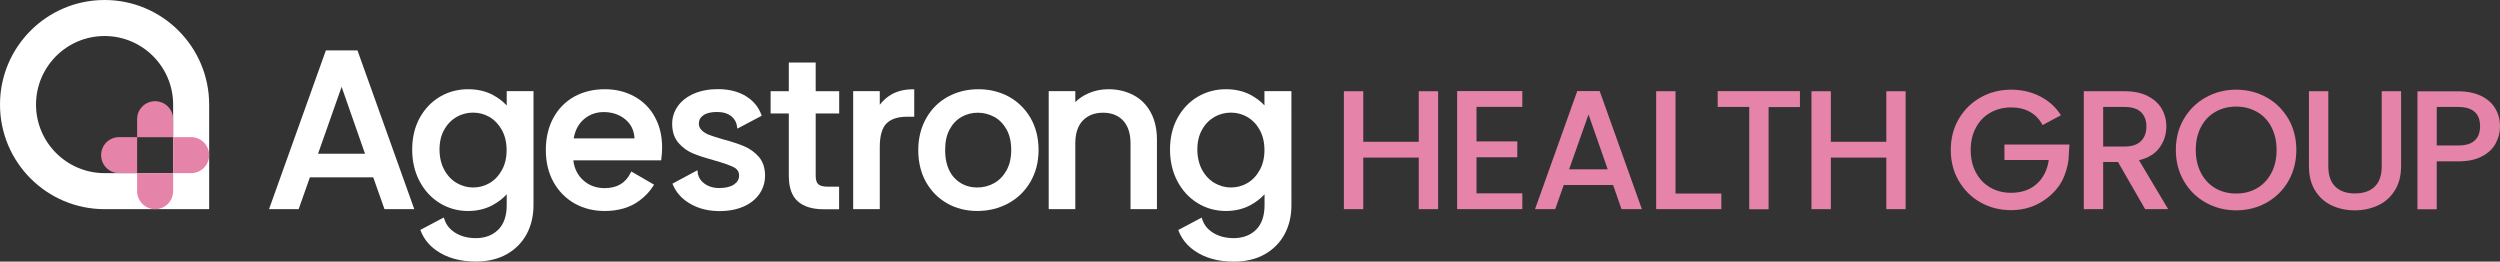 <svg xmlns="http://www.w3.org/2000/svg" xmlns:xlink="http://www.w3.org/1999/xlink" id="Layer_1" x="0px" y="0px" style="enable-background:new 0 0 3077.8 623.6;" xml:space="preserve" viewBox="171.5 173.1 2734.8 286.2"><rect x="171.5" y="173.1" width="2734.8" height="286.2" fill="#333333" stroke="none"/><style type="text/css">	.st0{fill:#FFFFFF;}	.st1{fill:#E583A9;}</style><path class="st0" d="M285.9,173.1L285.9,173.1c-63.2,0-114.4,51.2-114.4,114.4v0c0,63.2,51.2,114.4,114.4,114.4h0h0h114.4V287.5v0v0  C400.3,224.3,349,173.1,285.9,173.1z M360.9,287.5L360.9,287.5v75h-75h0h0c-41.4,0-75-33.6-75-75v0c0-41.4,33.6-75,75-75h0  C327.3,212.5,360.9,246.1,360.9,287.5L360.9,287.5z"></path><path class="st1" d="M301.8,323.1c-10.9,0-19.7,8.8-19.7,19.7v0c0,10.9,8.8,19.7,19.7,19.7h19.7v-39.4H301.8z"></path><path class="st1" d="M380.6,323.1h-19.7v39.4h19.7c10.9,0,19.7-8.8,19.7-19.7v0C400.3,332,391.4,323.1,380.6,323.1z"></path><path class="st1" d="M321.5,382.2c0,10.9,8.8,19.7,19.7,19.7h0c10.9,0,19.7-8.8,19.7-19.7v-19.7h-39.4V382.2z"></path><path class="st1" d="M341.2,283.8L341.2,283.8c-10.9,0-19.7,8.8-19.7,19.7v19.7h39.4v-19.7C360.9,292.6,352.1,283.8,341.2,283.8z"></path><path class="st0" d="M1063.7,241.5h-29.3v31.4h-19.9v24.3h19.9v68.3c0,12.8,3.3,22.1,9.9,27.9c6.5,5.7,15.9,8.6,28,8.6h17.1v-24.7  h-12.5c-4.9,0-8.4-0.9-10.3-2.7c-1.9-1.8-2.8-4.8-2.8-9.1v-68.3h25.7v-24.3h-25.7V241.5z"></path><path class="st0" d="M1146.9,276.3L1146.9,276.3c-5.1,2.9-9.4,6.7-13,11.4v-14.9h-29.1v129.1h29.1V334c0-12.3,2.5-21.1,7.4-25.9  c5-4.9,12.4-7.3,22.2-7.3h8.1v-30h-1.5C1161.3,270.8,1153.5,272.6,1146.9,276.3z"></path><path class="st0" d="M1275.2,278.9c-9.9-5.4-21.2-8.2-33.4-8.2c-12.3,0-23.5,2.8-33.4,8.2c-10,5.5-17.9,13.3-23.7,23.5  c-5.7,10.1-8.7,21.8-8.7,34.8c0,13.2,2.8,24.9,8.4,34.9c5.6,10,13.4,17.9,23.2,23.5c9.8,5.5,20.9,8.3,33,8.3  c12.2,0,23.6-2.8,33.8-8.3c10.2-5.5,18.4-13.4,24.3-23.6c5.9-10.1,8.9-21.8,8.9-34.9c0-13-2.9-24.7-8.7-34.8  C1293.1,292.3,1285.1,284.4,1275.2,278.9z M1223.3,301c5.5-3.1,11.5-4.6,17.9-4.6c6.4,0,12.5,1.6,18,4.6c5.5,3,10,7.7,13.4,13.7  c3.4,6.1,5.1,13.7,5.1,22.5c0,8.8-1.8,16.4-5.3,22.6c-3.5,6.1-8.1,10.8-13.7,13.8c-5.6,3.1-11.7,4.6-18.2,4.6  c-10.1,0-18.5-3.6-25.1-10.6c-6.6-7.1-10-17.3-10-30.4c0-8.9,1.6-16.4,4.9-22.5C1213.5,308.7,1217.9,304.1,1223.3,301z"></path><path class="st0" d="M1411.3,277.1c-8-4.2-17.2-6.4-27.4-6.4c-7.6,0-15,1.5-21.8,4.5c-5.5,2.4-10.3,5.6-14.3,9.6v-12h-29.1v129.1  h29.1v-72c0-10.8,2.7-19.2,8.2-24.9c5.4-5.7,12.9-8.6,22.1-8.6c9.3,0,16.7,2.9,22,8.6c5.3,5.7,8.1,14.1,8.1,24.9v72h28.9V326  c0-11.6-2.3-21.7-6.8-30C1425.8,287.7,1419.4,281.3,1411.3,277.1z"></path><path class="st0" d="M1001.6,344.7c-4.4-5-9.7-8.9-15.8-11.5c-5.9-2.5-13.6-5.1-22.7-7.5c-6.8-2-12-3.6-15.5-4.9  c-3.3-1.2-6.1-2.9-8.4-5.1c-2.1-2-3.2-4.4-3.2-7.4c0-3.8,1.6-6.8,4.9-9.1c3.4-2.4,8.4-3.6,14.9-3.6c6.6,0,11.9,1.6,15.8,4.7  c3.5,2.9,5.6,6.6,6.2,11.4l0.3,2.1l26.7-14.1l-0.5-1.2c-2.4-6.5-6.4-12.2-11.9-16.7c-9-7.4-21-11.2-35.6-11.2  c-9.8,0-18.6,1.7-26.1,4.9c-7.6,3.3-13.6,7.9-17.7,13.7c-4.1,5.8-6.2,12.3-6.2,19.3c0,8.6,2.3,15.6,6.9,20.9  c4.5,5.2,9.9,9.1,16,11.6c6,2.5,13.8,5,23.3,7.6c9.6,2.7,16.7,5.2,21.1,7.4c4,2,5.9,5,5.9,9.2c0,3.9-1.8,7.1-5.4,9.6  c-3.8,2.6-9.2,4-16.2,4c-6.6,0-12.2-1.7-16.6-5.1c-4.3-3.3-6.6-7.3-7.1-12.2l-0.2-2.2L907.1,374l0.5,1.3c1.2,2.8,2.8,5.6,4.6,8.1  c4.7,6.4,11.2,11.4,19.2,15.1c8,3.7,17.2,5.5,27.3,5.5c9.9,0,18.7-1.7,26.1-4.9c7.5-3.3,13.3-7.9,17.4-13.8  c4.1-5.9,6.2-12.6,6.2-20.1C1008.4,356.7,1006.1,349.9,1001.6,344.7L1001.6,344.7z"></path><path class="st0" d="M865.6,278.7c-9.5-5.3-20.4-8-32.5-8c-12.6,0-23.9,2.8-33.6,8.2c-9.7,5.5-17.4,13.3-22.8,23.4  c-5.4,10-8.1,21.8-8.1,34.9c0,13.2,2.8,24.9,8.3,34.9c5.5,10,13.3,17.9,23,23.5c9.7,5.5,20.9,8.3,33.1,8.3  c15.1,0,27.9-3.8,38.1-11.4c6.1-4.5,11.2-9.9,15.1-16.1l0.8-1.3l-24.9-14.4l-0.7,1.4c-5.6,11.3-14.9,16.8-28.4,16.8  c-9.3,0-17.3-2.9-23.7-8.8c-6-5.5-9.6-12.8-10.6-21.6h96l0.2-1.3c0.6-3.9,0.9-8.3,0.9-13.1c0-12.4-2.7-23.5-8-33.1  C882.7,291.6,875.2,284,865.6,278.7z M809.8,303.9c6.1-5.4,13.5-8.2,22.1-8.2c9.5,0,17.6,2.8,24,8.3c6.1,5.2,9.3,12,9.7,20.5h-66.5  C800.5,316,804.1,309,809.8,303.9z"></path><path class="st0" d="M1554.7,272.8v15.6c-4.1-4.5-9.3-8.4-15.5-11.7c-7.7-4-16.7-6-26.7-6c-11.2,0-21.6,2.8-30.9,8.3  c-9.3,5.5-16.7,13.4-22.1,23.3c-5.4,9.9-8.1,21.5-8.1,34.4c0,12.9,2.7,24.5,8.1,34.7c5.4,10.2,12.8,18.2,22.1,23.9  c9.3,5.7,19.7,8.6,30.9,8.6c9.8,0,18.7-2.1,26.5-6.2c6.3-3.4,11.6-7.4,15.8-12.1v11.9c0,11.7-3.1,20.8-9.3,26.9  c-6.2,6.1-14.4,9.2-24.5,9.2c-8.7,0-16.2-2-22.4-5.8c-6.1-3.8-10.1-8.8-12-15l-0.5-1.7l-25.7,13.6l0.5,1.2  c3.3,8.4,8.9,15.5,16.8,21.1c11.5,8.2,26.1,12.3,43.4,12.3c13,0,24.4-2.7,33.8-8c9.4-5.3,16.8-12.7,21.8-22c5-9.3,7.5-19.9,7.5-31.7  V272.8H1554.7z M1554.7,337.2c0,8.4-1.7,15.8-5.2,22c-3.4,6.2-8,11-13.5,14.2c-5.5,3.2-11.6,4.8-18,4.8c-6.3,0-12.3-1.7-17.9-4.9  c-5.6-3.3-10.2-8.1-13.6-14.4c-3.4-6.3-5.2-13.8-5.2-22.2c0-8.4,1.7-15.7,5.2-21.8c3.4-6.1,8-10.7,13.5-13.9  c5.5-3.1,11.6-4.7,18-4.7c6.4,0,12.5,1.6,18,4.8c5.5,3.2,10.1,7.9,13.5,14.1C1553,321.5,1554.7,328.9,1554.7,337.2z"></path><path class="st0" d="M562.5,228.2H528l-62.2,173.7h32.4l12.3-34.8h69.3l12.3,34.8h32.6l-61.8-172.7L562.5,228.2z M570.8,341.3h-51.4  l25.8-73.2L570.8,341.3z"></path><path class="st0" d="M725.7,288.4c-4.1-4.5-9.3-8.4-15.5-11.7c-7.7-4-16.7-6-26.7-6c-11.2,0-21.6,2.8-30.9,8.3  c-9.3,5.5-16.7,13.4-22.1,23.3c-5.4,9.9-8.1,21.5-8.1,34.4c0,12.9,2.7,24.5,8.1,34.7c5.4,10.2,12.8,18.2,22.1,23.9  c9.3,5.7,19.7,8.6,30.9,8.6c9.8,0,18.7-2.1,26.5-6.2c6.3-3.4,11.6-7.4,15.8-12.1v11.9c0,11.7-3.1,20.8-9.3,26.9  c-6.2,6.1-14.4,9.2-24.5,9.2c-8.7,0-16.2-2-22.4-5.8c-6.1-3.8-10.1-8.8-12-15L657,411l-25.7,13.6l0.5,1.2  c3.3,8.4,8.9,15.5,16.8,21.1c11.5,8.2,26.1,12.3,43.4,12.3c13,0,24.4-2.7,33.8-8c9.4-5.3,16.8-12.7,21.8-22c5-9.3,7.5-19.9,7.5-31.7  V272.8h-29.3V288.4z M720.5,315.3c3.4,6.2,5.2,13.5,5.2,21.9c0,8.4-1.7,15.8-5.2,22c-3.4,6.2-8,11-13.5,14.2  c-5.5,3.2-11.6,4.8-18,4.8c-6.3,0-12.3-1.7-17.9-4.9c-5.6-3.3-10.2-8.1-13.6-14.4c-3.4-6.3-5.2-13.8-5.2-22.2  c0-8.4,1.7-15.7,5.2-21.8c3.4-6.1,8-10.7,13.5-13.9c5.5-3.1,11.6-4.7,18-4.7c6.4,0,12.5,1.6,18,4.8  C712.6,304.4,717.1,309.2,720.5,315.3z"></path><path class="st1" d="M1744.7,272.9v129h-21.2v-56.4h-60.7v56.4h-21.2v-129h21.2v55.3h60.7v-55.3H1744.7z"></path><path class="st1" d="M1786.7,289.9v37.9h44.6v17.3h-44.6v39.5h50.1v17.3h-71.3V272.7h71.3v17.3H1786.7z"></path><path class="st1" d="M1936.1,375.5h-54l-9.3,26.4h-22.1l46.2-129.2h24.5l46.2,129.2h-22.3L1936.1,375.5z M1930.2,358.3l-21-60  l-21.2,60H1930.2z"></path><path class="st1" d="M2004.4,384.8h50.1v17.1h-71.3v-129h21.2V384.8z"></path><path class="st1" d="M2140.5,272.9v17.3h-34.3v111.8H2085V290.1h-34.5v-17.3H2140.5z"></path><path class="st1" d="M2256.1,272.9v129H2235v-56.4h-60.7v56.4h-21.2v-129h21.2v55.3h60.7v-55.3H2256.1z"></path><path class="st1" d="M2518.1,401.9l-29.7-51.6h-16.2v51.6h-21.2v-129h44.6c9.9,0,18.3,1.7,25.2,5.2c6.9,3.5,12,8.1,15.4,13.9  c3.4,5.8,5.1,12.3,5.1,19.5c0,8.4-2.4,16.1-7.3,22.9c-4.9,6.9-12.4,11.5-22.6,14l31.9,53.5H2518.1z M2472.2,333.4h23.4  c7.9,0,13.9-2,17.9-5.9c4-4,6-9.3,6-16c0-6.7-2-11.9-5.9-15.7c-4-3.8-10-5.7-18-5.7h-23.4V333.4z"></path><path class="st1" d="M2584.5,394.8c-10.1-5.6-18.1-13.5-24-23.6c-5.9-10.1-8.8-21.4-8.8-34.1s2.9-24,8.8-34  c5.9-10,13.9-17.9,24-23.5c10.1-5.6,21.1-8.4,33.1-8.4c12.1,0,23.2,2.8,33.3,8.4c10.1,5.6,18,13.5,23.9,23.5c5.8,10,8.7,21.4,8.7,34  s-2.9,24-8.7,34.1c-5.8,10.1-13.8,17.9-23.9,23.6c-10.1,5.6-21.2,8.4-33.3,8.4C2605.7,403.2,2594.6,400.4,2584.5,394.8z M2640.5,379  c6.7-3.9,11.9-9.5,15.7-16.7c3.8-7.2,5.7-15.6,5.7-25.2c0-9.5-1.9-17.9-5.7-25.1c-3.8-7.2-9-12.7-15.7-16.5  c-6.7-3.8-14.3-5.8-22.8-5.8c-8.5,0-16.2,1.9-22.8,5.8c-6.7,3.8-11.9,9.3-15.7,16.5c-3.8,7.2-5.7,15.5-5.7,25.1  c0,9.5,1.9,17.9,5.7,25.2c3.8,7.2,9,12.8,15.7,16.7c6.7,3.9,14.3,5.8,22.8,5.8C2626.2,384.8,2633.8,382.9,2640.5,379z"></path><path class="st1" d="M2718.5,272.9v82.3c0,9.8,2.6,17.1,7.7,22.1c5.1,5,12.3,7.4,21.4,7.4c9.3,0,16.5-2.5,21.6-7.4  c5.1-5,7.7-12.3,7.7-22.1v-82.3h21.2v81.9c0,10.5-2.3,19.4-6.9,26.7c-4.6,7.3-10.7,12.8-18.4,16.3c-7.7,3.6-16.2,5.4-25.4,5.4  s-17.7-1.8-25.3-5.4c-7.6-3.6-13.6-9-18.1-16.3c-4.5-7.3-6.7-16.2-6.7-26.7v-81.9H2718.5z"></path><path class="st1" d="M2901.6,329.9c-3.1,5.8-8,10.6-14.9,14.2c-6.8,3.7-15.5,5.5-26.2,5.5h-23.4v52.4H2816v-129h44.6  c9.9,0,18.3,1.7,25.2,5.1c6.9,3.4,12,8,15.4,13.8c3.4,5.8,5.1,12.3,5.1,19.5C2906.3,317.9,2904.7,324,2901.6,329.9z M2878.6,326.8  c4-3.6,5.9-8.8,5.9-15.5c0-14.1-8-21.2-24-21.2h-23.4v42.1h23.4C2868.6,332.3,2874.6,330.5,2878.6,326.8z"></path><path class="st1" d="M2364.2,348.1h48.5c-1.6,11-6,19.7-13.2,26.2c-7.2,6.4-16.5,9.7-28,9.7c-8.5,0-16.2-1.9-22.8-5.8  c-6.7-3.8-11.9-9.3-15.7-16.4c-3.8-7.1-5.7-15.3-5.7-24.6c0-9.3,1.9-17.5,5.7-24.5c3.8-7.1,9-12.5,15.7-16.3  c6.7-3.8,14.3-5.8,22.8-5.8c7.8,0,14.7,1.6,20.6,4.9c5.9,3.3,10.5,8.1,13.8,14.4l20.1-10.7c-4.6-7.3-10.5-13.2-17.9-17.9  c-10.7-6.7-22.9-10.1-36.7-10.1c-12,0-23.1,2.8-33.1,8.4c-10.1,5.6-18.1,13.5-24,23.5c-5.9,10-8.8,21.4-8.8,34s2.9,24,8.8,34  c5.9,10,13.8,17.9,23.9,23.5c10,5.6,21.1,8.4,33.2,8.4c11.3,0,21.5-2.5,30.7-7.5c9.2-5,16.7-11.7,22.5-20.1  c5.8-8.4,9.1-21.4,9.7-27.7c0.4-5,1-16.5,1-16.5h-71.1V348.1z"></path></svg>